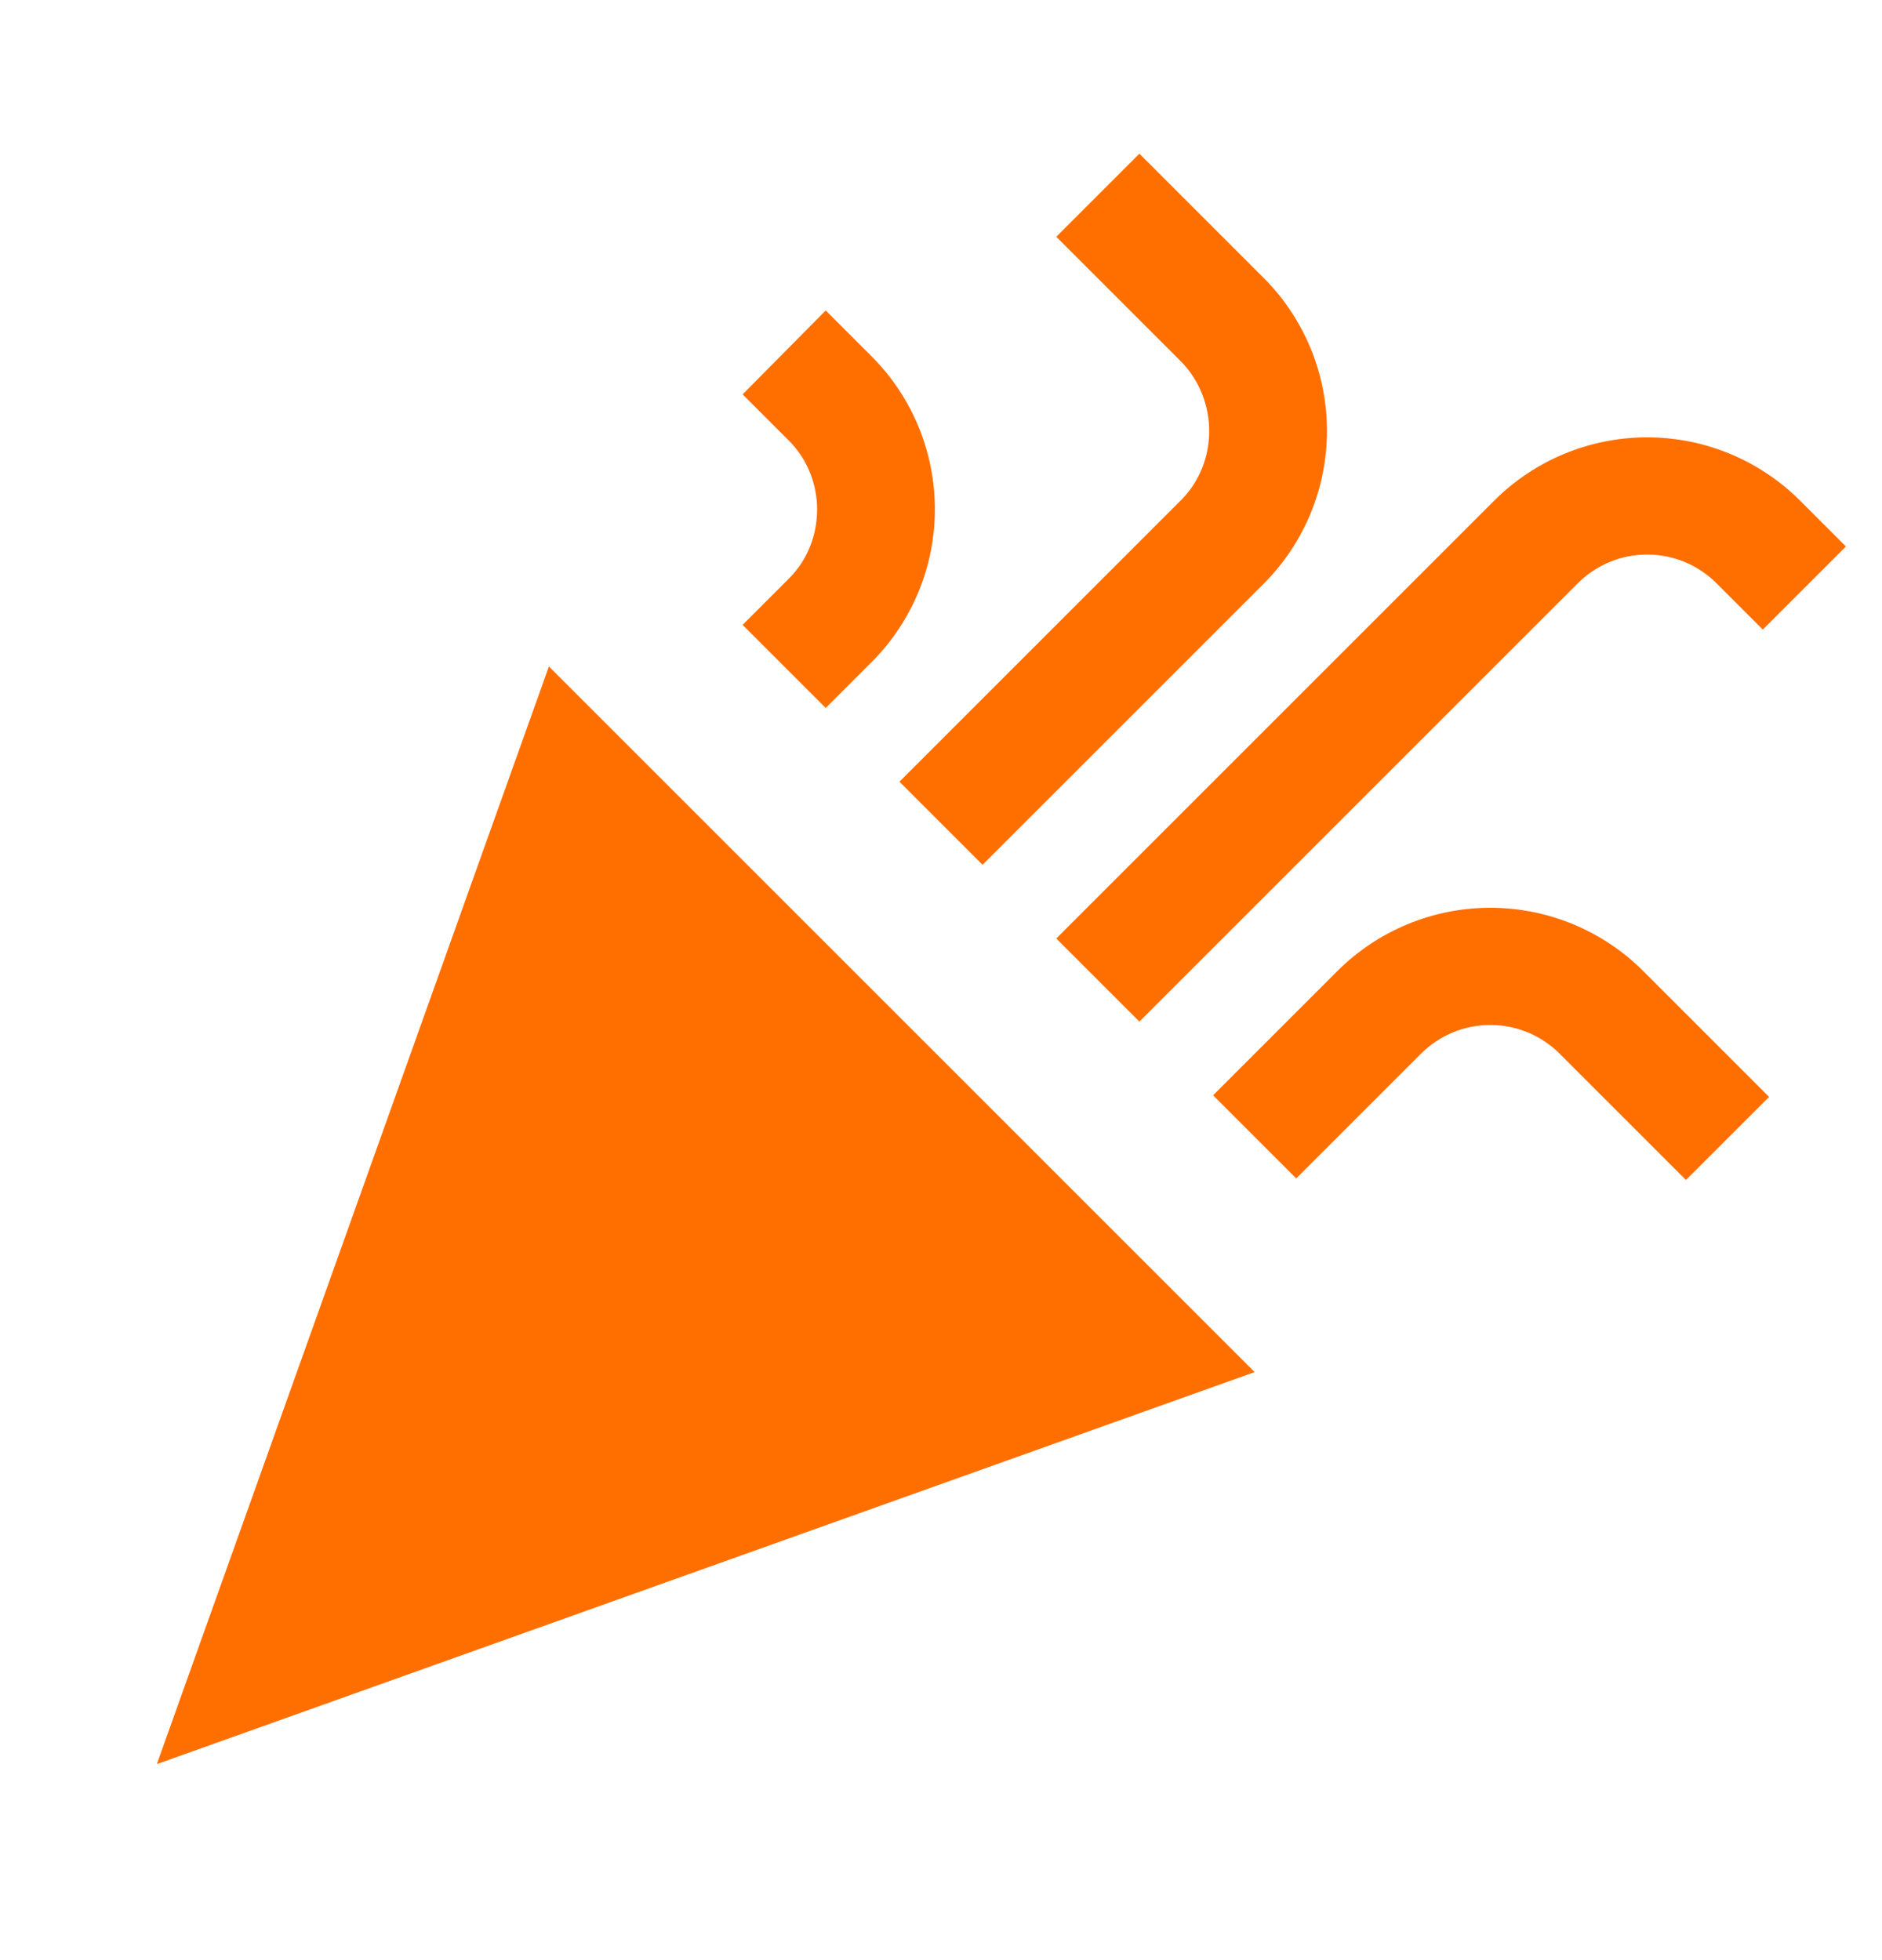 <svg width="24" height="25" viewBox="0 0 24 25" fill="none" xmlns="http://www.w3.org/2000/svg">
<path d="M2 22.5L16 17.5L7 8.5L2 22.5ZM14.53 13.03L20.12 7.44C20.236 7.324 20.374 7.231 20.526 7.168C20.678 7.105 20.841 7.073 21.005 7.073C21.169 7.073 21.332 7.105 21.484 7.168C21.636 7.231 21.774 7.324 21.89 7.44L22.48 8.03L23.54 6.97L22.95 6.38C22.433 5.866 21.734 5.578 21.005 5.578C20.276 5.578 19.577 5.866 19.06 6.38L13.47 11.97L14.53 13.03ZM10.06 7.38L9.47 7.97L10.53 9.03L11.12 8.44C11.634 7.923 11.922 7.224 11.922 6.495C11.922 5.766 11.634 5.067 11.12 4.55L10.53 3.96L9.47 5.03L10.06 5.62C10.54 6.1 10.54 6.9 10.06 7.38ZM17.06 12.38L15.47 13.97L16.53 15.03L18.12 13.44C18.236 13.324 18.374 13.231 18.526 13.168C18.678 13.105 18.841 13.073 19.005 13.073C19.169 13.073 19.332 13.105 19.484 13.168C19.636 13.231 19.774 13.324 19.89 13.44L21.5 15.05L22.56 13.99L20.95 12.38C20.433 11.866 19.734 11.578 19.005 11.578C18.276 11.578 17.577 11.866 17.06 12.38ZM15.06 6.38L11.47 9.97L12.53 11.03L16.12 7.44C16.634 6.923 16.922 6.224 16.922 5.495C16.922 4.766 16.634 4.067 16.12 3.55L14.53 1.96L13.47 3.02L15.06 4.61C15.54 5.1 15.54 5.9 15.06 6.38Z" fill="#FF6F00"/>
</svg>
